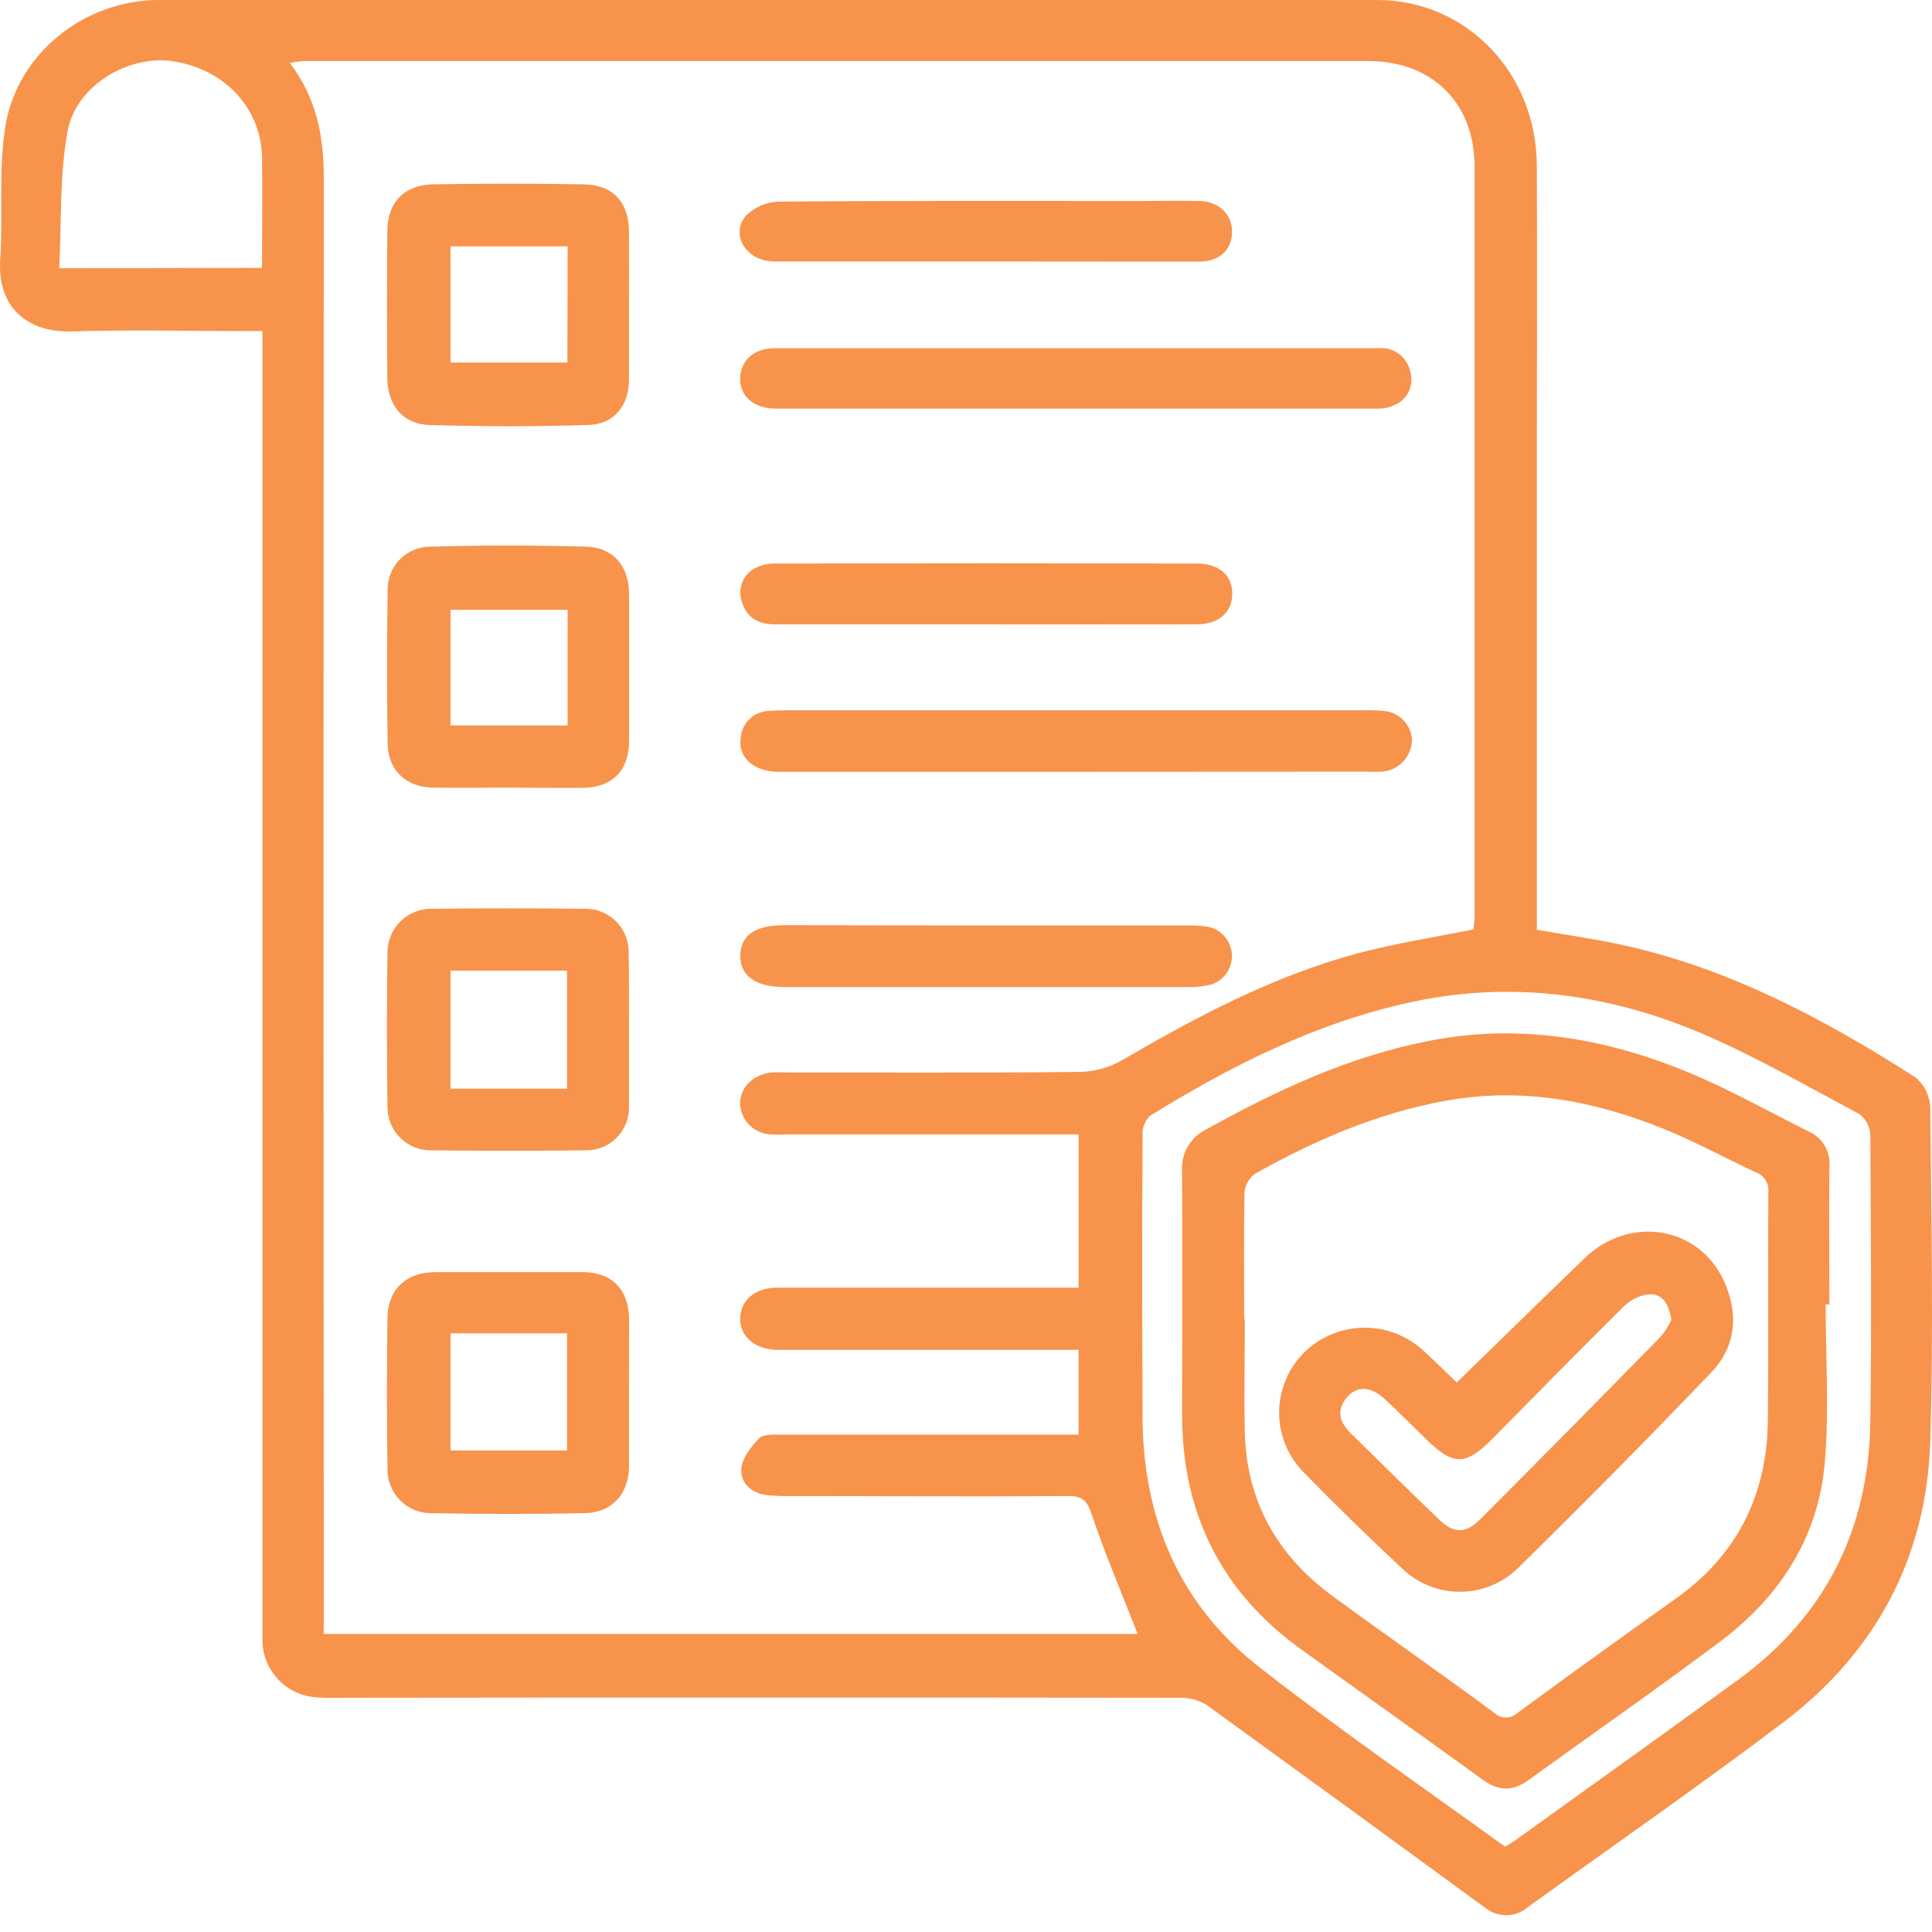 <svg width="103" height="103" viewBox="0 0 103 103" fill="none" xmlns="http://www.w3.org/2000/svg">
<g id="Group 19944">
<path id="Vector" d="M13.974 17.649H12.823C9.832 17.649 6.837 17.576 3.845 17.668C1.391 17.749 -0.14 16.315 0.01 13.883C0.171 11.509 -0.09 9.082 0.282 6.75C0.907 2.853 4.501 0.004 8.455 0C30.111 0 51.768 0 73.426 0C78.162 0 81.902 3.877 81.932 8.794C81.963 14.274 81.932 19.755 81.932 25.239V49.565C83.6 49.864 85.219 50.083 86.807 50.447C92.379 51.728 97.346 54.382 102.109 57.431C102.346 57.625 102.54 57.868 102.677 58.142C102.815 58.416 102.893 58.716 102.907 59.023C102.96 64.975 103.087 70.931 102.907 76.879C102.703 83.034 100.003 88.085 95.094 91.805C90.623 95.192 86.005 98.386 81.457 101.673C81.138 101.948 80.731 102.101 80.31 102.105C79.888 102.108 79.479 101.962 79.156 101.692C74.224 98.082 69.281 94.484 64.329 90.896C63.879 90.625 63.359 90.492 62.833 90.513C48.106 90.495 33.377 90.495 18.645 90.513C18.073 90.513 17.494 90.54 16.931 90.494C16.132 90.461 15.377 90.117 14.828 89.536C14.278 88.955 13.977 88.183 13.989 87.383C13.989 87.046 13.989 86.712 13.989 86.375V17.649H13.974ZM17.257 87.107H60.651C59.827 84.998 58.933 82.908 58.212 80.764C57.967 80.028 57.736 79.751 56.95 79.759C51.965 79.794 46.998 79.759 42.02 79.759C41.616 79.767 41.213 79.747 40.812 79.698C39.999 79.579 39.454 79.007 39.523 78.275C39.581 77.707 40.045 77.124 40.474 76.676C40.697 76.45 41.242 76.488 41.625 76.484C46.57 76.484 51.513 76.484 56.456 76.484H57.499V71.962H42.12C41.851 71.962 41.579 71.962 41.314 71.962C40.164 71.886 39.424 71.195 39.462 70.252C39.5 69.308 40.256 68.653 41.422 68.649C46.4 68.649 51.377 68.649 56.352 68.649H57.502V60.48H42.016C41.713 60.495 41.41 60.495 41.107 60.48C40.681 60.467 40.276 60.295 39.971 59.997C39.667 59.7 39.485 59.298 39.462 58.873C39.431 57.999 40.118 57.289 41.123 57.178C41.425 57.161 41.729 57.161 42.032 57.178C47.209 57.178 52.386 57.201 57.564 57.147C58.351 57.131 59.122 56.919 59.807 56.53C63.819 54.19 67.903 52.02 72.417 50.816C74.415 50.286 76.471 49.972 78.553 49.546C78.585 49.34 78.604 49.133 78.611 48.925C78.611 35.576 78.611 22.226 78.611 8.874C78.611 5.48 76.348 3.26 72.958 3.256C54.023 3.256 35.09 3.256 16.16 3.256C15.922 3.274 15.687 3.309 15.454 3.36C16.896 5.25 17.264 7.31 17.264 9.519C17.244 34.907 17.244 60.296 17.264 85.684L17.257 87.107ZM80.241 98.452C80.44 98.325 80.624 98.229 80.782 98.114C84.736 95.272 88.694 92.438 92.636 89.577C97.315 86.179 99.635 81.523 99.712 75.794C99.781 70.685 99.739 65.577 99.712 60.453C99.695 60.239 99.631 60.031 99.524 59.845C99.417 59.659 99.271 59.498 99.094 59.376C96.375 57.926 93.691 56.384 90.864 55.157C85.825 52.986 80.559 52.254 75.14 53.446C70.124 54.547 65.618 56.821 61.295 59.498C61.165 59.631 61.064 59.79 60.998 59.964C60.932 60.139 60.903 60.325 60.912 60.511C60.885 65.496 60.893 70.459 60.912 75.437C60.912 80.975 62.891 85.642 67.328 89.029C71.512 92.288 75.907 95.322 80.241 98.452ZM13.97 14.282C13.97 12.292 13.993 10.351 13.97 8.41C13.928 5.764 11.972 3.674 9.207 3.264C6.84 2.911 4.041 4.564 3.6 7.014C3.17 9.388 3.281 11.858 3.159 14.301L13.97 14.282Z" fill="#F8934C"/>
<path id="Vector_2" d="M33.533 16.307C33.533 17.619 33.533 18.926 33.533 20.238C33.533 21.626 32.743 22.616 31.362 22.658C28.55 22.745 25.727 22.745 22.894 22.658C21.491 22.62 20.666 21.615 20.651 20.177C20.623 17.553 20.623 14.931 20.651 12.311C20.651 10.777 21.575 9.849 23.101 9.826C25.755 9.782 28.41 9.782 31.067 9.826C32.689 9.849 33.521 10.754 33.533 12.368C33.541 13.684 33.533 14.995 33.533 16.307ZM30.262 13.131H24.018V19.329H30.25L30.262 13.131Z" fill="#F8934C"/>
<path id="Vector_3" d="M27.086 41.991C25.744 41.991 24.402 42.014 23.055 41.991C21.652 41.96 20.689 41.063 20.666 39.663C20.625 36.94 20.625 34.216 20.666 31.49C20.656 31.183 20.709 30.878 20.82 30.591C20.932 30.305 21.1 30.044 21.315 29.825C21.53 29.606 21.788 29.432 22.072 29.315C22.355 29.198 22.66 29.139 22.967 29.143C25.723 29.067 28.48 29.067 31.236 29.143C32.697 29.178 33.537 30.19 33.537 31.655C33.537 34.279 33.537 36.9 33.537 39.521C33.537 41.055 32.651 41.972 31.117 42.002C29.771 42.014 28.421 41.995 27.086 41.991ZM24.018 38.677H30.262V32.507H24.018V38.677Z" fill="#F8934C"/>
<path id="Vector_4" d="M33.533 54.911C33.533 56.258 33.533 57.596 33.533 58.95C33.547 59.262 33.497 59.573 33.386 59.865C33.275 60.156 33.105 60.422 32.886 60.645C32.668 60.868 32.406 61.044 32.117 61.161C31.827 61.279 31.517 61.335 31.205 61.328C28.482 61.358 25.758 61.358 23.032 61.328C22.719 61.338 22.407 61.283 22.115 61.169C21.823 61.053 21.558 60.88 21.335 60.659C21.113 60.438 20.938 60.173 20.822 59.882C20.706 59.591 20.65 59.279 20.658 58.965C20.617 56.242 20.617 53.519 20.658 50.796C20.656 50.483 20.716 50.171 20.837 49.882C20.958 49.592 21.136 49.329 21.36 49.11C21.585 48.891 21.851 48.719 22.144 48.606C22.437 48.492 22.749 48.439 23.063 48.449C25.753 48.419 28.437 48.419 31.117 48.449C31.438 48.435 31.758 48.489 32.057 48.606C32.357 48.724 32.628 48.903 32.854 49.132C33.08 49.36 33.255 49.634 33.369 49.934C33.482 50.235 33.532 50.556 33.514 50.877C33.544 52.223 33.533 53.569 33.533 54.911ZM24.018 51.751V58.041H30.231V51.751H24.018Z" fill="#F8934C"/>
<path id="Vector_5" d="M33.533 74.156C33.533 75.502 33.533 76.841 33.533 78.191C33.533 79.633 32.616 80.649 31.182 80.672C28.459 80.726 25.736 80.726 23.013 80.672C22.699 80.676 22.387 80.617 22.096 80.497C21.805 80.377 21.542 80.2 21.322 79.976C21.102 79.751 20.93 79.484 20.816 79.192C20.701 78.898 20.648 78.585 20.658 78.271C20.617 75.582 20.617 72.897 20.658 70.218C20.681 68.73 21.675 67.824 23.189 67.821C25.813 67.821 28.436 67.821 31.059 67.821C32.632 67.821 33.525 68.741 33.537 70.34C33.541 71.602 33.533 72.879 33.533 74.156ZM30.231 77.328V71.08H24.018V77.328H30.231Z" fill="#F8934C"/>
<path id="Vector_6" d="M57.453 41.147C52.137 41.147 46.824 41.147 41.514 41.147C40.145 41.147 39.286 40.33 39.501 39.249C39.544 38.894 39.711 38.566 39.97 38.321C40.23 38.076 40.567 37.93 40.923 37.907C41.307 37.872 41.664 37.868 42.032 37.868H72.713C73.049 37.861 73.386 37.871 73.721 37.899C74.129 37.918 74.515 38.088 74.803 38.377C75.091 38.666 75.261 39.052 75.278 39.46C75.266 39.883 75.1 40.288 74.81 40.597C74.521 40.907 74.128 41.099 73.706 41.139C73.438 41.153 73.169 41.153 72.901 41.139L57.453 41.147Z" fill="#F8934C"/>
<path id="Vector_7" d="M57.345 18.562C62.714 18.562 68.094 18.562 73.483 18.562C73.873 18.523 74.263 18.63 74.577 18.863C74.892 19.095 75.109 19.436 75.186 19.82C75.289 20.163 75.263 20.532 75.112 20.857C74.962 21.182 74.698 21.441 74.369 21.584C74.069 21.728 73.739 21.797 73.407 21.784C62.714 21.784 52.023 21.784 41.334 21.784C40.183 21.784 39.416 21.097 39.462 20.134C39.508 19.172 40.229 18.566 41.307 18.562H57.345Z" fill="#F8934C"/>
<path id="Vector_8" d="M52.586 49.339C56.147 49.339 59.711 49.339 63.278 49.339C63.646 49.33 64.014 49.352 64.379 49.404C64.722 49.469 65.035 49.645 65.269 49.906C65.503 50.166 65.645 50.496 65.672 50.844C65.7 51.193 65.613 51.541 65.424 51.836C65.234 52.13 64.953 52.353 64.624 52.472C64.204 52.585 63.77 52.636 63.336 52.626C56.177 52.626 49.018 52.626 41.859 52.626C40.298 52.626 39.45 52.027 39.466 50.942C39.481 49.857 40.271 49.324 41.797 49.324L52.586 49.339Z" fill="#F8934C"/>
<path id="Vector_9" d="M52.574 13.941C48.808 13.941 45.046 13.941 41.28 13.941C39.815 13.941 38.921 12.556 39.746 11.517C40.222 11.037 40.868 10.761 41.544 10.75C47.965 10.692 54.385 10.715 60.808 10.715C61.848 10.715 62.891 10.696 63.934 10.715C64.977 10.735 65.702 11.429 65.683 12.384C65.664 13.338 64.996 13.944 63.953 13.948C60.172 13.952 56.375 13.941 52.574 13.941Z" fill="#F8934C"/>
<path id="Vector_10" d="M52.609 33.285C48.843 33.285 45.078 33.285 41.314 33.285C40.386 33.285 39.757 32.902 39.527 31.989C39.431 31.662 39.453 31.312 39.589 31C39.725 30.688 39.967 30.434 40.271 30.282C40.598 30.117 40.96 30.035 41.326 30.044C48.825 30.029 56.321 30.029 63.815 30.044C65 30.044 65.702 30.681 65.694 31.667C65.687 32.652 64.969 33.285 63.8 33.285C60.069 33.29 56.339 33.29 52.609 33.285Z" fill="#F8934C"/>
<path id="Vector_11" d="M97.33 69.546C97.33 72.365 97.526 75.199 97.284 77.984C96.943 81.972 94.876 85.136 91.708 87.514C88.352 90.034 84.901 92.427 81.503 94.893C80.647 95.514 79.896 95.499 79.033 94.87C75.792 92.519 72.536 90.218 69.303 87.886C65.085 84.818 63.029 80.66 63.021 75.468C63.021 71.13 63.04 66.796 63.021 62.459C62.984 61.991 63.092 61.524 63.328 61.118C63.565 60.713 63.919 60.39 64.344 60.192C68.11 58.102 71.976 56.3 76.252 55.479C81.039 54.559 85.614 55.349 90.028 57.178C92.222 58.087 94.3 59.264 96.429 60.323C96.784 60.48 97.08 60.744 97.278 61.078C97.475 61.413 97.563 61.8 97.53 62.187C97.503 64.641 97.53 67.092 97.53 69.546H97.33ZM66.331 70.336H66.365C66.365 72.353 66.32 74.371 66.365 76.388C66.465 80.066 68.114 82.946 71.052 85.098C73.898 87.184 76.805 89.201 79.631 91.291C79.717 91.378 79.819 91.446 79.931 91.493C80.043 91.54 80.163 91.564 80.285 91.564C80.407 91.564 80.527 91.54 80.639 91.493C80.751 91.446 80.853 91.378 80.939 91.291C83.731 89.246 86.536 87.221 89.353 85.217C92.598 82.915 94.201 79.717 94.247 75.767C94.293 71.702 94.247 67.636 94.274 63.567C94.299 63.339 94.247 63.108 94.124 62.914C94.001 62.719 93.816 62.572 93.599 62.497C91.988 61.749 90.423 60.886 88.782 60.219C85.023 58.685 81.15 57.945 77.073 58.685C73.426 59.341 70.093 60.791 66.895 62.582C66.735 62.702 66.603 62.855 66.508 63.031C66.413 63.207 66.358 63.402 66.346 63.602C66.308 65.834 66.331 68.085 66.331 70.336Z" fill="#F8934C"/>
<path id="Vector_12" d="M77.664 73.703C79.965 71.46 82.22 69.255 84.49 67.069C86.88 64.768 90.573 65.37 91.907 68.292C92.701 70.029 92.563 71.778 91.233 73.166C87.842 76.708 84.397 80.195 80.897 83.629C80.071 84.42 78.972 84.862 77.829 84.862C76.685 84.862 75.586 84.42 74.761 83.629C72.971 81.964 71.217 80.251 69.499 78.49C68.662 77.644 68.193 76.502 68.193 75.312C68.193 74.122 68.662 72.981 69.499 72.135C70.336 71.295 71.465 70.811 72.65 70.783C73.835 70.755 74.986 71.186 75.861 71.985C76.513 72.576 77.127 73.193 77.664 73.703ZM89.104 70.367C88.966 69.489 88.621 68.936 87.858 69.009C87.374 69.079 86.926 69.3 86.577 69.642C84.21 71.981 81.882 74.363 79.543 76.725C78.151 78.133 77.491 78.141 76.091 76.787C75.344 76.058 74.611 75.318 73.848 74.609C73.085 73.899 72.36 73.861 71.823 74.478C71.213 75.184 71.416 75.836 72.026 76.426C73.587 77.96 75.14 79.494 76.716 81.005C77.51 81.772 78.139 81.772 78.906 81.005C82.133 77.769 85.346 74.518 88.544 71.253C88.767 70.982 88.956 70.685 89.104 70.367Z" fill="#F8934C"/>
</g>
</svg>
